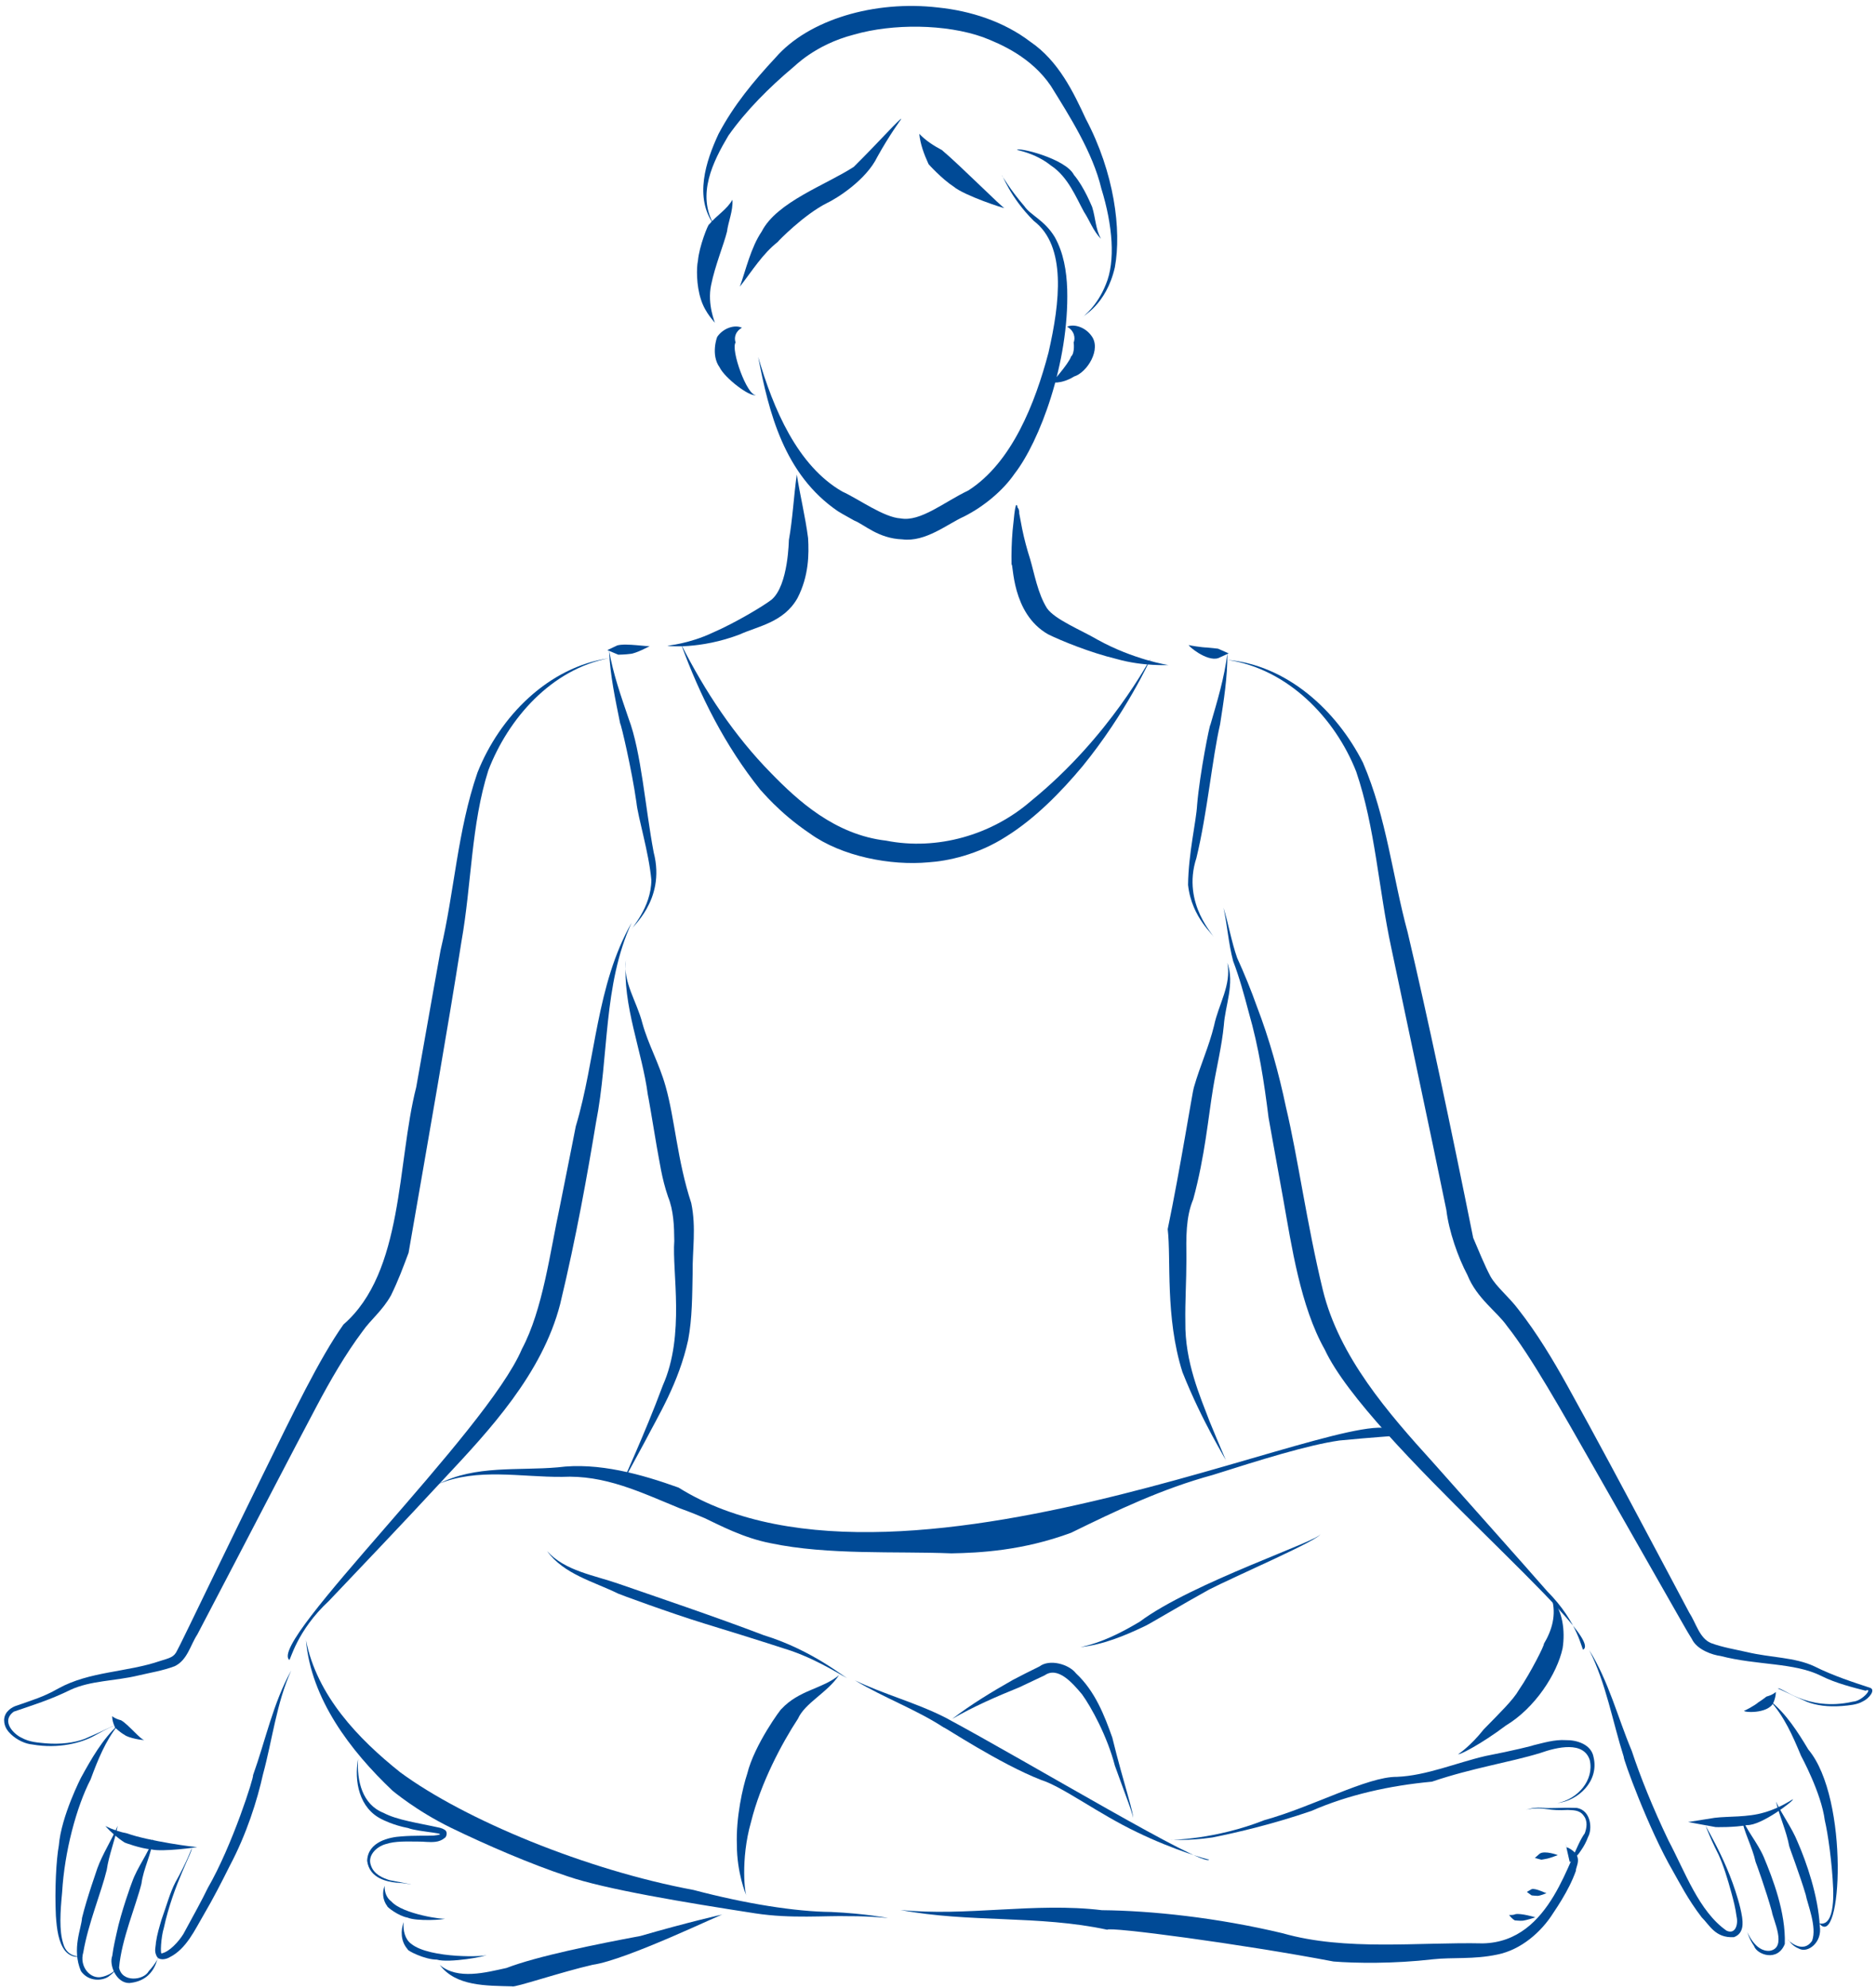 <?xml version="1.0" encoding="UTF-8" standalone="no"?><svg xmlns="http://www.w3.org/2000/svg" xmlns:xlink="http://www.w3.org/1999/xlink" fill="#004a96" height="1689.2" preserveAspectRatio="xMidYMid meet" version="1" viewBox="-3.4 -5.0 1594.2 1689.2" width="1594.2" zoomAndPan="magnify"><g id="change1_1"><path d="M336.8,1501c-35.8-28.5-70.8-65.1-80.2-112.3c4.4,49.8,37.3,93.5,73.6,127.9c-0.1-0.2,19.6,16.8,49.7,31.5 c30.1,14.6,67,30.6,99,41.2c32,11,99.4,22.2,159.6,31.5c30.8,4.7,59.4,1.8,79.6,2.4c20.4-0.1,32.9,1.8,32.9,1.4 c0,0.3-17.8-3.6-48.2-5c-30.5-0.3-72.1-6.9-116.9-18.7C495.4,1584.1,391.8,1541.5,336.8,1501z"/><path d="M933,1618.1c-57.1-6.9-115.2,5.6-171.2-0.2c58.4,11.1,117.4,4.2,175.7,16.8c1.5-2.8,113.6,12,192.3,27 c18.5,1.5,51.2,2,84.7-1.9c16.3-1.8,34.4,0.3,54.5-4c20.4-4.1,37.5-19.4,47.4-35.1c5.2-7.7,10-15.5,14-23.5c2-4,3.8-8.2,5.4-12.6 c-0.4-3.6,7.2-12.4-6.5-19.5l-1-0.3l-0.5-0.1c-2.7-11.3,3.3,15.3,2.8,12.5l0.1-0.1l0.9-0.6l1.7-1.3c1.2-0.9,2.1-1.8,2.8-2.7 c1.6-1.7,3-3.5,4.1-5.3c2.5-3.6,4.4-7.2,5.9-11.3c3.7-6.4,2.8-22.5-9.5-24.7c-16.3-0.5-21.8,0.8-30.4-0.2c-7.4-0.4-13.4,2-13.1,1.8 c-0.1,0,8.1-2.3,18-0.6c5.4,0.8,10.1,1.1,17.9,0.7c3.2,0.4,9.6-0.5,13.3,4.8c3.8,4.7,2.6,10.8,1,15.1 c-13.8,18.6-27.8,92.3-86.6,93.5c-54.7-1.2-116.6,6.7-170.1-8.6C1030.4,1624.3,975,1618.5,933,1618.1z"/><path d="M1305.3,1484.6c14.7-5.2,37.2-10.4,42.3,6.1c3.7,16.9-10.1,33-27.6,36.4c17.8-2,35.6-18.6,30.8-39 c-1.9-11.1-14.7-14.7-23.6-14.5c-9.7-0.6-18.9,2.3-27.7,4.4c-0.1,0.3-16.9,4.5-40.6,9.1c-24.9,5.8-50.3,16.7-75.2,17.7 c-25.1-0.3-71.4,25.4-112.7,36.8c-41.7,16.5-79.6,16.8-79.6,16.8c0-0.4,13.6,1.1,35.5-2.1c21.6-4.3,51.6-11.4,84-22.5 c31.5-13.8,66.8-21.6,102.5-24.9C1248.2,1497.1,1279.1,1492.6,1305.3,1484.6z"/><path d="M799.9,1454.4c-25.2-12.8-52-19.6-76.8-31.6c24.5,14.8,51.8,24.6,75.4,40c0-0.8,47.7,31,83,44.7c18.1,5.7,49,29,81.5,44.4 c31.2,15.2,61,23.6,61.1,23.2C1020.2,1582.4,871.8,1493,799.9,1454.4z"/><path d="M522.5,1340.8c-21.1-7.4-45.5-10.8-60.9-27.7c14.2,19.6,39.6,25.8,60.3,36c0,0.2,43.9,16.4,73.5,25.5 c14.8,4.5,45.9,14.1,73.2,23c26.3,9.1,47.3,24,47.8,23c-0.8,1.1-28.3-23.1-70.9-36.2C604.1,1368.6,554.4,1351.9,522.5,1340.8z"/><path d="M857.2,1422.5c-17.8,10.1-35.3,20.7-51.5,33.1c18.3-10.6,37.4-18.9,56.9-26.8c-0.1,0,9.5-4.4,21.8-10.3 c11.1-7.8,23.5,6.4,31.7,16.2c7.7,10.6,21.5,35.7,27.9,60.6c8.8,24.7,17,44.7,14.8,43.9c3,1.3-7.7-29.6-17-67.8 c-6.6-18.6-14.6-39.4-30.8-54.5c-6.2-8-22.6-12.4-31.1-5.9C871.4,1415.2,863.9,1418.9,857.2,1422.5z"/><path d="M1324.5,1395.5c2.3-15,0-31.8-9.4-42.8c4.5,14.4,0.1,28-6.6,39.2c1.1-0.1-11,24.3-21.2,39.1c-4.7,8.3-15.9,19.2-29.8,33.4 c-11.2,14.2-21.4,21-21.6,21c-0.2,1.5,18.7-7.9,40.5-24.3C1301,1446.3,1319.8,1417.3,1324.5,1395.5z"/><path d="M573.2,1259c-31.2-11.2-68.1-21.7-102.5-17.2c-33.7,3-70.2-2.1-101.6,14.2c33.3-13.9,70.1-5.8,105.1-6.1 c36.4-1.8,66.4,12.9,100.3,26.8c0.2,0.1,8.5,2.9,21,8.3c12.1,5.7,32.7,16.8,56.1,21.3c48.6,10.2,106.2,6.7,153.4,8.6 c23.9-0.4,60.8-2.3,101.8-17.5c38.8-19,77.3-37.4,120.3-49.1c40.1-12.7,80.5-25.4,107.7-29.3c28.7-2.8,48.1-3.9,48-4.1 C1179.1,1168.4,766.6,1379.9,573.2,1259z"/><path d="M1305,1570.1l-4.1,3.6l5.5,1.5c0,0,3.3-0.5,5.4-1c2-0.4,8.5-2.9,8.6-2.9C1320.6,1571.3,1309.2,1567.1,1305,1570.1z"/><path d="M1298.2,1600.2l-4.1,2.4l4,2.9c0,0,2.8,0.4,4.7,0.4c2,0.3,8.2-2.3,8.1-2.4C1310.2,1604,1301.9,1599.2,1298.2,1600.2z"/><path d="M1284.4,1621.5c-1.6,0.7-3,0.7-5.4,0.7c1,1.2,2.9,3.6,5,4.6c-0.1-0.1,4.3,0.5,6.9,0.2c2.7-0.3,10.4-2.8,10.4-2.8 C1301.3,1624,1288.7,1620.5,1284.4,1621.5z"/><path d="M674.7,1455.4c6-13.5,24.8-21.9,34.9-37c-14.2,11.8-33.9,12.5-48.9,28.7c-0.2-0.6-23.1,30.5-29.1,55 c-3.9,11.7-9.7,37.4-8.8,60.6c-0.1,23,7.7,43.1,8.2,42.8c-1.2,0.2-5.4-30.1,3.8-62.3C643,1510,661.1,1476.1,674.7,1455.4z"/><path d="M322.5,1535.4c-18-7.1-22.8-27.1-21.6-45.8c-3.4,18.5,0.6,42.1,20.7,51.5c0,0,9.1,4.8,21.8,7.2c8.8,3.5,39.6,4.6,21.6,6.4 c-5.7,0.3-16.1-0.2-27.3,0.7c-10.2,0.6-28.5,4.5-29.1,20.7c1.9,15.4,17.9,17.9,24.9,18.6c8.2,0.4,12.6,1.7,12.7,1.6 c0-0.2-6.6-1.4-18.6-3.7c-5.5-1.8-13.3-4.8-15.8-12.6c-3.1-8.1,4.4-15.8,12.7-18.1c8.4-2.7,17.9-2.1,27.5-2.1 c4.7-0.1,9.3,0.8,14.6,0.2c2.8-0.3,5.7-1.4,7.9-3.3c1.4-0.5,2.9-5.2,0.1-6.8c-1.5-1-2.9-1.5-4.1-1.8 C351.7,1543.9,334.2,1541.6,322.5,1535.4z"/><path d="M329.2,1610.7c-3.9-2.8-6-7.8-5.7-13.3c-2.2,5.2-1.8,12.1,2.2,17.3c-0.4,0.6,9.4,8.3,17.2,9.7c7.5,3.3,31.8,1.9,31.8,0.8 C374.5,1626.4,338.9,1621.6,329.2,1610.7z"/><path d="M346.2,1646.8c-5.3-3.7-7.3-11.3-6.6-18.6c-2.5,7-2.7,16.2,3.4,23.1c-0.6,1.1,14.6,8.8,24.8,8.8c10.3,3.1,43-2.8,42.7-4.2 C411.1,1657.9,361.9,1659.4,346.2,1646.8z"/><path d="M427,1667.2c-17.4,3.8-41.5,10.4-56.7-2.6c13.7,18.3,39.6,17.6,61.6,18.2c1.5,1.4,41.6-12.2,68.3-18.3 c29.1-4.1,111.1-44.1,110.8-42.8c0-0.2-31.9,7.2-70.1,18.3C502.9,1647.1,453,1657.2,427,1667.2z"/><path d="M655.7,43.9c-18.6,20-35.5,40.3-48.5,64.9c-10.8,23.2-20.9,54.1-3.8,77.3c-14.9-25.7-1-53.7,12.2-75.9 c15.1-21.4,34.9-41.1,55-58c0.4,0.1,17.9-19.1,51.7-27.8c33-9.5,78-9.1,109.7,2.2c15.4,5.9,41.1,17.1,57.6,41.4 c15.8,25.5,35.6,56.5,42.9,87.2c9.7,31.3,12.1,61.8,3.9,81.3c-7.7,19.5-19.9,27.4-19.2,27.8c-1.4-0.6,19.4-9.6,26.8-42.2 c5.8-31.6-0.5-80.4-24.7-126.1c-10.4-22.4-23.1-49.2-47.1-65.5c-22.5-17.2-50.9-26.3-78.3-29.1C739.6-5,683.6,11.8,655.7,43.9z"/><path d="M614.4,191.8c0.9-7.9,5.3-17.7,4.6-27.1c-4.9,8.6-12.7,12.6-19.8,21c-0.7-0.6-8.5,18.7-9.5,30.9 c-1.3,5.8-1.4,20.8,2.5,32.7c3.8,12.3,12.5,20,12,20.2c0.2,0-6.8-15.8-3.3-32.3C604.1,221.1,611.8,202.4,614.4,191.8z"/><path d="M917.8,175.1c4.6,6.9,7.8,16.3,14.4,22.8c-4.7-8.3-4.5-17.4-7.5-27c-0.1,0-6.7-17-15.5-27.3c-7.1-14-47.9-23.8-48.3-21.2 c-0.1,0.2,15.3,2.5,28.7,13.2C904.3,145.2,911.3,163.4,917.8,175.1z"/><path d="M643.9,191.7c-9.3,13.7-13.5,32.8-18.6,46.9c10.7-13.7,19.1-27.7,32.3-38.1c-0.2-0.2,22-23,41.6-32.9 c8.2-3.8,33.4-19.5,43-39.4c10.3-18.6,20.2-32,20.3-32.1c-0.7-1.2-18,18.5-40.4,40.7C698.6,152.1,656.7,166.6,643.9,191.7z"/><path d="M923.9,280.1c-5.2-7.1-14.5-10.1-20.5-7.5c6.3,3.5,7.2,9.7,5.5,13.7c0.2-0.9,1.2,8.9-2.1,11.6c-1.8,6-18.4,24.7-16,21.4 c-1.9,0.7,7.3,2.6,18.6-4.4C920.3,311.6,933,291.6,923.9,280.1z"/><path d="M712.4,412.7c-38.1-21.9-58.6-70.1-71.5-114.4c9,46.9,21.9,99.7,67.6,131c0.2,0.2,5.6,3.4,14,8c8.6,3.4,20.5,15.3,40.9,16 c19.8,2.5,38.3-13.1,52.4-19.4c17.1-8.6,33.3-22.3,42.9-36.3c21.3-27.3,46.5-94.3,44.8-156.7c-0.5-15.5-3.1-31.2-10.6-44.5 c-8.7-14.4-20.6-18.5-25.8-26.2c-12.6-14.6-19-26.3-19.2-26.1c0.8-0.7,6.7,18.2,27.2,38.6c27.9,21.3,22.3,69.1,12.5,111.9 c-11.3,42.8-31,93.5-68.2,117.2c-20.3,9.6-40.5,26.8-57.4,23.7C747.6,434.7,726.1,418.9,712.4,412.7z"/><path d="M621.7,286c-1.4-3.8-0.4-9.3,5.4-12.5c-5.9-2.8-15.5,0-20.8,7.4c-0.4,0-5.9,15.6,1.8,26.2c4.3,9,25.4,25.3,30.8,23.6 C631.3,331.1,617.4,292.1,621.7,286z"/><path d="M683.3,452.2c-2.4-18.6-6.8-36.1-9.6-54c-2.6,18.6-3.5,37.7-6.7,55.6c-0.1-0.9-0.2,38.6-14.8,50.8 c-6.7,5.2-30.6,19.6-50,28c-20.1,9.5-38.5,11-38.4,11.1c-0.6,0.3,27.6,3.3,61.4-9.6c15.2-7,37.4-10.1,49.1-30.9 C684,484.4,684.1,465.8,683.3,452.2z"/><path d="M388.7,795.2c8.7-48.9,8.2-99.5,22.9-145.7c16.9-43.9,53.4-85.8,102.5-95.2c-51.2,7.4-92.8,49.2-111.8,97.3 c-17.1,49.8-19.5,101.1-31.3,150.8c0,0-9,49.9-20.7,116.4c-16.5,64.6-10.4,157-61.8,201.6c-20.3,28.6-43.1,75.9-69.2,129.1 c-13.1,26.7-26.9,55-40.8,83.7l-20.9,43.1c-3.5,7-7,14.6-10.4,21c-2.7,5.9-6.2,6.4-14.4,9c-28.6,9.8-60.1,8.7-86.8,23.5 c-12.6,7.2-22.3,9.9-36.2,14.8c-2.2,0.8-9.5,4.2-9.7,11.9c0,6.1,3.4,9.8,5.9,12.2c5.1,4.8,12.1,8.1,18.1,8.6 c22.3,3.9,42-1.4,53-7.6c11-6.2,16-8.2,16.2-8.2c-0.4-0.4-7.1,3.5-24.7,11c-8.6,3.3-20.5,4.9-33.3,3.8c-6.3-0.7-13.4-0.8-20.7-4.9 c-5-2.2-18-13.4-6.3-22c16.3-5.6,30.8-10,48.1-18.5c17.2-8,37.5-7.4,57.6-12.2c10.1-2.4,20.6-4,31-7.9c10.9-5.2,13.3-17.9,19.3-27 c10.5-20,21.3-40.7,32.4-62c22.2-42.5,45.2-87.1,68.9-131.8c11.7-22.1,24.5-44.3,39.1-63.8c7-10,16.9-17.5,24.2-30.6 c6.4-13.2,9.9-22.8,14.9-36.1C361.2,959.4,377.2,868.5,388.7,795.2z"/><path d="M73.6,1507c6.1-16.6,12.7-32.9,23.4-46.3c-13.1,11.8-22.9,29-31.4,44.5c0.1-0.3-17,33-19,57.9c-2.2,12-3.6,37.5-2.5,59.9 c0.8,11.3,2.1,22.2,7.8,29.6c6.9,8,14.8,4.1,14.1,4.6c1.3,0.2-12.2,2.4-15.7-10.8c-3.5-11.2-2.5-26.7-0.9-43.6 C51.4,1568.4,61.5,1530.4,73.6,1507z"/><path d="M87.3,1583.9c1.9-13,6.8-24.4,9.3-37.5c-5.1,12.2-12.8,23.7-17.3,36.2c0.1,0.1-8.8,24.7-13,42.1 c-0.5,8.9-8.9,26.4-0.9,45.2c6.4,9,17.8,8.4,23.3,4.7c5.2-3.8,7-6.7,7.2-6.8c-0.4-0.4-3.2,4.7-12.3,6.9c-10,2.7-19.9-8.5-16.2-20.9 C71.5,1629.6,82.8,1602.6,87.3,1583.9z"/><path d="M116.8,1595.6c1.7-13.1,8.4-24.6,9.9-38.2c-4.2,12.8-13.3,23.8-17.9,36.9c-0.1,0-9.4,25.5-13.1,43.3 c-1,4.7-2.6,11-3.7,19.3c-2.9,7.4,3.2,23.2,14.5,23.1c23.4-2.2,23.4-23.7,24.8-21.5c-0.3-0.2-2.3,5-8.3,11.4 c-4.2,7.9-22.8,9.9-25.2-3C99.8,1643.1,112.2,1614.1,116.8,1595.6z"/><path d="M220.1,1502.6c8-29.3,11.4-60.5,24-88.2c-15.5,27.8-21.8,59.3-32.5,89.1c1.1,0.6-17.4,59.4-38.4,95.7 c-4.3,9-12.5,24-20.8,39.2c-4.2,6.7-11.8,14.9-18.1,16.3c-1.9,2.4-0.8-14.3,1.5-21.4c8-37.1,25.3-66.4,23.6-67.6 c0.1,0-4.3,11.9-13.7,28.6c-4.5,8.5-7.5,19.7-11.8,31.7c-1.8,6.1-3.8,12.6-4.8,19.6c-0.1,3.6-1.6,6.9,0.4,11.1 c1.9,4.6,8.3,3.2,11.2,1.4c14.3-7.1,21.5-23.4,29-36.1c8-13.6,15.2-27.7,22.1-41.5C206.2,1553.4,215.2,1524.7,220.1,1502.6z"/><path d="M503,949.2c11.3-57.2,5.9-117,30.4-170.3c-30.3,53.4-30.4,116.2-47.5,173.1c0,0-5.7,29.1-13.5,67.9 c-8.4,38.9-14.4,87.8-32.3,121.4c-29.7,70.2-216.1,248.7-197.7,264.1c0.9,1,6.1-24.5,33.8-50.2c25.3-26.7,60.4-63.3,98.5-104.5 c37.7-40.3,82.6-88.3,97.9-147.5C486.5,1045.4,495.9,992,503,949.2z"/><path d="M562.2,918c-5.7-20.1-14.6-35.1-19.7-53.5c-4.7-18.6-16.8-35-14-53.8c-3.1,38.4,13.8,77.6,18.6,114.4 c0.1-0.1,3.4,18.7,7.6,44.2c2.5,13,4.1,26.5,9.6,42.6c4.7,11.5,5.2,25,5.3,37.5c-2,26.1,9.3,80-9.7,122.7 c-16.2,43.6-34.3,81.4-33.6,81.6c0,0,7.1-13.2,18.5-34.1c10.9-21.2,28.6-49.4,36.6-86.1c3.5-18.4,3.4-37.9,3.8-57.1 c-0.3-19,3.2-38.3-1.2-59.2C572.1,981,570.1,945.8,562.2,918z"/><path d="M530.8,605.6c-6.5-19.1-13.2-38-16.6-57.9c0.8,20.9,5.3,41.6,9.4,62c0.7,0.2,9.9,39.3,13.8,66.9 c1.4,13.4,10.5,42.2,12.7,66c0,23.8-17.7,41.4-16.1,41.6c-2.8-0.1,28.9-23.3,18.1-64.9C544.9,681.3,541.6,634.1,530.8,605.6z"/><path d="M521.2,543.4l-8.5,4l9.3,3.9c0,0,6.2-0.1,10.3-0.7c4.3-0.2,16.7-6.5,16.5-6.8C547.9,544.9,529,541.3,521.2,543.4z"/><path d="M99.4,1456.7c-2.7-0.7-5.1-1.6-7.5-3.4c0,3,1,6.5,2.5,9.6c0,0.1,4.4,4.3,8,6.2c3.1,2.7,16.4,5,16.8,4.2 C116.9,1474.2,105.3,1459.8,99.4,1456.7z"/><path d="M872,470.1c-2.7-8.4-5-17-6.8-25.8l-2.5-13.2c0.4-5.6-4.4-7.7-1.9-1c-0.3-1.7,1.5-6.1-0.8-5.9c-0.9,2.9-1,4.9-1.4,7.4 l-1.5,14.2c-0.8,9.5-1.1,19.1-0.9,28.9c1.7-1.6-0.3,41.5,31.1,59.3c11.2,5.5,35.6,15.5,58.4,21c22.6,6.4,44,5,43.9,5.1 c-0.2,0.1-30-4.7-60.4-21.6c-13.6-8-36.3-17.1-42.9-26.7C878.5,499.4,875.6,482.3,872,470.1z"/><path d="M1192.8,787.2c-12.9-47.5-17.8-97.3-38-144.2c-22.7-44.7-64.6-82.8-115.2-87.3c51.5,7.6,91.7,49.6,109.5,95 c16.2,47.6,19,99.7,29.8,149.7c0,0,10.5,49.6,24.4,115.6c7,33,14.8,70.1,22.4,107.2c2.1,17.8,9.9,40.2,17.9,55.2 c8,20,25.3,31.2,33.7,43.4c20.1,25.3,45.7,70.9,75.1,122.5c14.7,25.8,30.2,53.1,46,80.8l23.7,41.6c4.1,7,7.6,13.6,12.2,20.9 c4.4,9.4,17.9,13.7,24.4,14.5c31.1,8.1,62.6,5.4,85.7,17c12,6.1,27.8,10,37.5,12.5c6.8-3-2.5,8.8-10.7,9.3 c-39.6,9.1-62.1-14.1-63.8-11c0.1-0.6,10.3,4.9,24.9,11.2c7.8,3,17.5,4.4,29.6,3.5c5.8-0.5,12.8-1,17.7-3.9 c5.4-2.5,11.2-9.9,6.1-11.6c-13.4-4.4-31.4-10.2-47.3-18.2c-16.6-7.8-37-7.3-57.2-12.1c-10-2.3-20.8-4-30.7-7.7 c-9.8-4.2-12.5-16.8-18.5-26c-10.6-19.9-21.5-40.6-32.8-61.7c-22.5-42.3-46.1-86.6-70.7-131c-12.4-22.3-25.5-44.2-41.7-64.9 c-7.9-10.5-18.6-19-23.6-27.9c-4.9-9.1-10.5-23-14.7-32.8C1229.4,951.9,1209.6,858.3,1192.8,787.2z"/><path d="M1533.3,1481.6c-8.9-14.9-19-30.7-32.8-41.7c12.4,13.6,19.5,30,26.6,47c0,0.1,17.2,31.4,20.2,54.9 c2.7,11.4,6.2,36.1,7.1,58c0.4,10.7-0.5,21.2-4,26.3c-3.3,5-7.9,3-7.8,3.3C1561.6,1652.7,1568.5,1523.3,1533.3,1481.6z"/><path d="M1524.1,1559.9c-4.8-11.9-13.1-22.8-18.3-34.1c3.2,13.1,8.8,24.8,11.3,38.1c-0.2,0,9.2,24.8,14,41.1 c1.3,7.5,9.8,27.4,5.4,39.1c-8.1,12.1-21.4-1.3-20.3-0.8c0.1-0.5,2.5,4.9,9.2,7.5c7.4,4.1,20-5.3,17.6-19.4 C1541.7,1606.1,1531.7,1577.2,1524.1,1559.9z"/><path d="M1495.4,1572.9c-5.3-12.3-14.7-22.6-19.2-34.6c2.3,13.7,9.4,25.6,12.3,38.8c0.1-0.1,9.2,25.2,13.8,42.1 c0.9,6.9,13.3,30.8-1.7,33.4c-13,1.2-19.3-17.1-19.2-15.5c0.3-0.2,1.3,4.9,5.8,11.5c2.4,7.2,19.9,13.8,26.1-1.8 C1514.2,1619.9,1503,1591.1,1495.4,1572.9z"/><path d="M1383.2,1482.6c-12-28.5-19.5-58.9-36.1-85.5c14.4,28.4,19.8,60.7,29.4,90.9c-1,0.3,20.7,60.7,41.9,97.2 c5.2,9.1,12.6,23.8,24.3,39c6.6,6.4,11.5,17.8,27.4,16.8c8.9-3.3,7.4-12.9,6.9-17.1c-0.8-5.2-2.1-10.2-3.5-15 c-11.1-38.4-31.1-66.2-28.9-66.7c-0.1,0,3.4,11,12.4,28.7c4.1,9,7.6,20.2,11,32.7c1.7,6.2,3.4,12.8,4.3,19.8 c1.6,6.8-1,15.6-8.5,12.1c-23.4-16.3-35.2-49.9-49.3-76.5C1401.1,1531.1,1390.4,1504.4,1383.2,1482.6z"/><path d="M1089.4,935.8c-6-28.7-14.2-58.3-24.8-85.8c-4.9-13.8-10.8-28.2-16.7-41.1c-4.8-13.6-7.2-28.4-11.6-42.6 c3.3,15,4.2,30.2,8.2,45.3c5.5,14.5,9.4,28.9,13.3,43.7c8.5,29.5,13,58.8,16.8,89.3c0,0,5.3,29.8,12.5,69.4 c7,39.1,14.5,91,35.3,127.8c36.5,78.3,240.6,243,219.6,254.9c-1.1,0.7-4.1-23-30.6-49.6c-24.6-28.1-59.1-66.7-97-109.4 c-38.2-42.1-79.9-89.9-93.7-146.7C1107.1,1035,1099.5,978.2,1089.4,935.8z"/><path d="M1027.6,918.8c2.7-16.2,7.3-35,9-52.6c1.1-16.8,9.4-35.3,3-53.1c3.6,18.9-7.5,35.1-11.3,53.4 c-4.4,18.1-11.7,33.4-17.2,52.6c-0.8,1.4-11.7,69.9-22.2,120.3c3,25.3-2.3,74.6,12.5,121.4c16.9,42.8,37.8,75.4,37.2,75.7 c0.1-0.1-5.5-12.7-14.1-33.7c-7.9-21-21.1-50.4-20.6-84.6c-0.3-17,0.9-34.9,0.9-53.3c-0.2-18.6-0.6-35.6,5.8-50.9 C1020.6,977.3,1023.3,944.5,1027.6,918.8z"/><path d="M1033.4,610.5c3.1-19.9,6.4-40.2,6.2-60.4c-2.5,20.8-8.6,40.7-14.4,60.7c-0.6-0.5-9,41.1-11.3,68 c-0.7,13.9-7.4,41.1-7.7,68.1c3,28.3,22.8,43.1,21,43.7c2.9,0.6-26.9-26.9-13.9-66.6C1022.6,685.6,1026.7,639.5,1033.4,610.5z"/><path d="M1031.9,554.2l8.8-4l-9-4c0,0-5.7-0.7-9.5-1c-3.8,0-15.3-1.8-15.3-2.1C1005.5,543.3,1022,557.5,1031.9,554.2z"/><path d="M1503.5,1442.1c1.3-3,2.2-6.3,2.2-9.4c-2.5,2.1-5.1,3.1-8,3.9c0.1,0-4,3.1-6.9,4.9c-2.7,2.5-12,7.5-12,7 C1477.3,1450.1,1498.5,1451.6,1503.5,1442.1z"/><path d="M104.8,1552.9c-6.3-1.2-12.5-3.3-18.7-6.3c4.7,5.2,10.2,10,16.4,14c-0.1,0.1,13.5,5.1,22.9,5.9c9.5,2.2,39.1-1.8,39-2.2 C164,1565.1,122,1559.2,104.8,1552.9z"/><path d="M1453.8,1539.6l-22.7,3.6l23.5,4.3c0,0,15.8,0.4,26.5-1.7c12.2,0.6,40.2-21,39.1-21.9c-0.2-0.3-10.5,7.3-24.5,11.2 C1481.8,1539.3,1465,1538.2,1453.8,1539.6z"/><path d="M965.1,1373c-15.7,9.3-32.2,17.8-50.4,21.6c19.1-2.1,37.3-9.5,54.6-17.8c0.3,0.4,32.9-19.1,54.7-31.1 c21.7-11.2,96.5-43.4,94.5-47.3C1120.7,1303.2,1009.5,1339.7,965.1,1373z"/><path d="M651.9,652c-30.9-31.4-56.2-69.3-76.5-109.6c16,43.8,37.4,86.4,67.5,123.9c0.2-0.3,15,18.8,41.9,36.9 c27.1,19.6,68.9,27.5,100.8,24.5c16-1,41.9-6.3,66.2-22c24.2-15.1,46.2-37.4,64.8-59.7c36.8-45.1,57.5-90.7,57.6-90.9 c-0.5-0.7-33.8,65.5-101.6,120.6c-33.2,28.8-79.6,42.2-123,33.6C706,704.3,674.4,675.1,651.9,652z"/><path d="M797,122.5c-6.8-3.6-13.6-7.9-19.2-13.8c0.8,8.6,4,17.3,7.8,25.6c-0.2,0.1,11.7,13,21.3,19.2c9.1,7.7,43.3,18.8,43.3,18.3 C848.9,172.1,812.5,135.5,797,122.5z"/></g></svg>